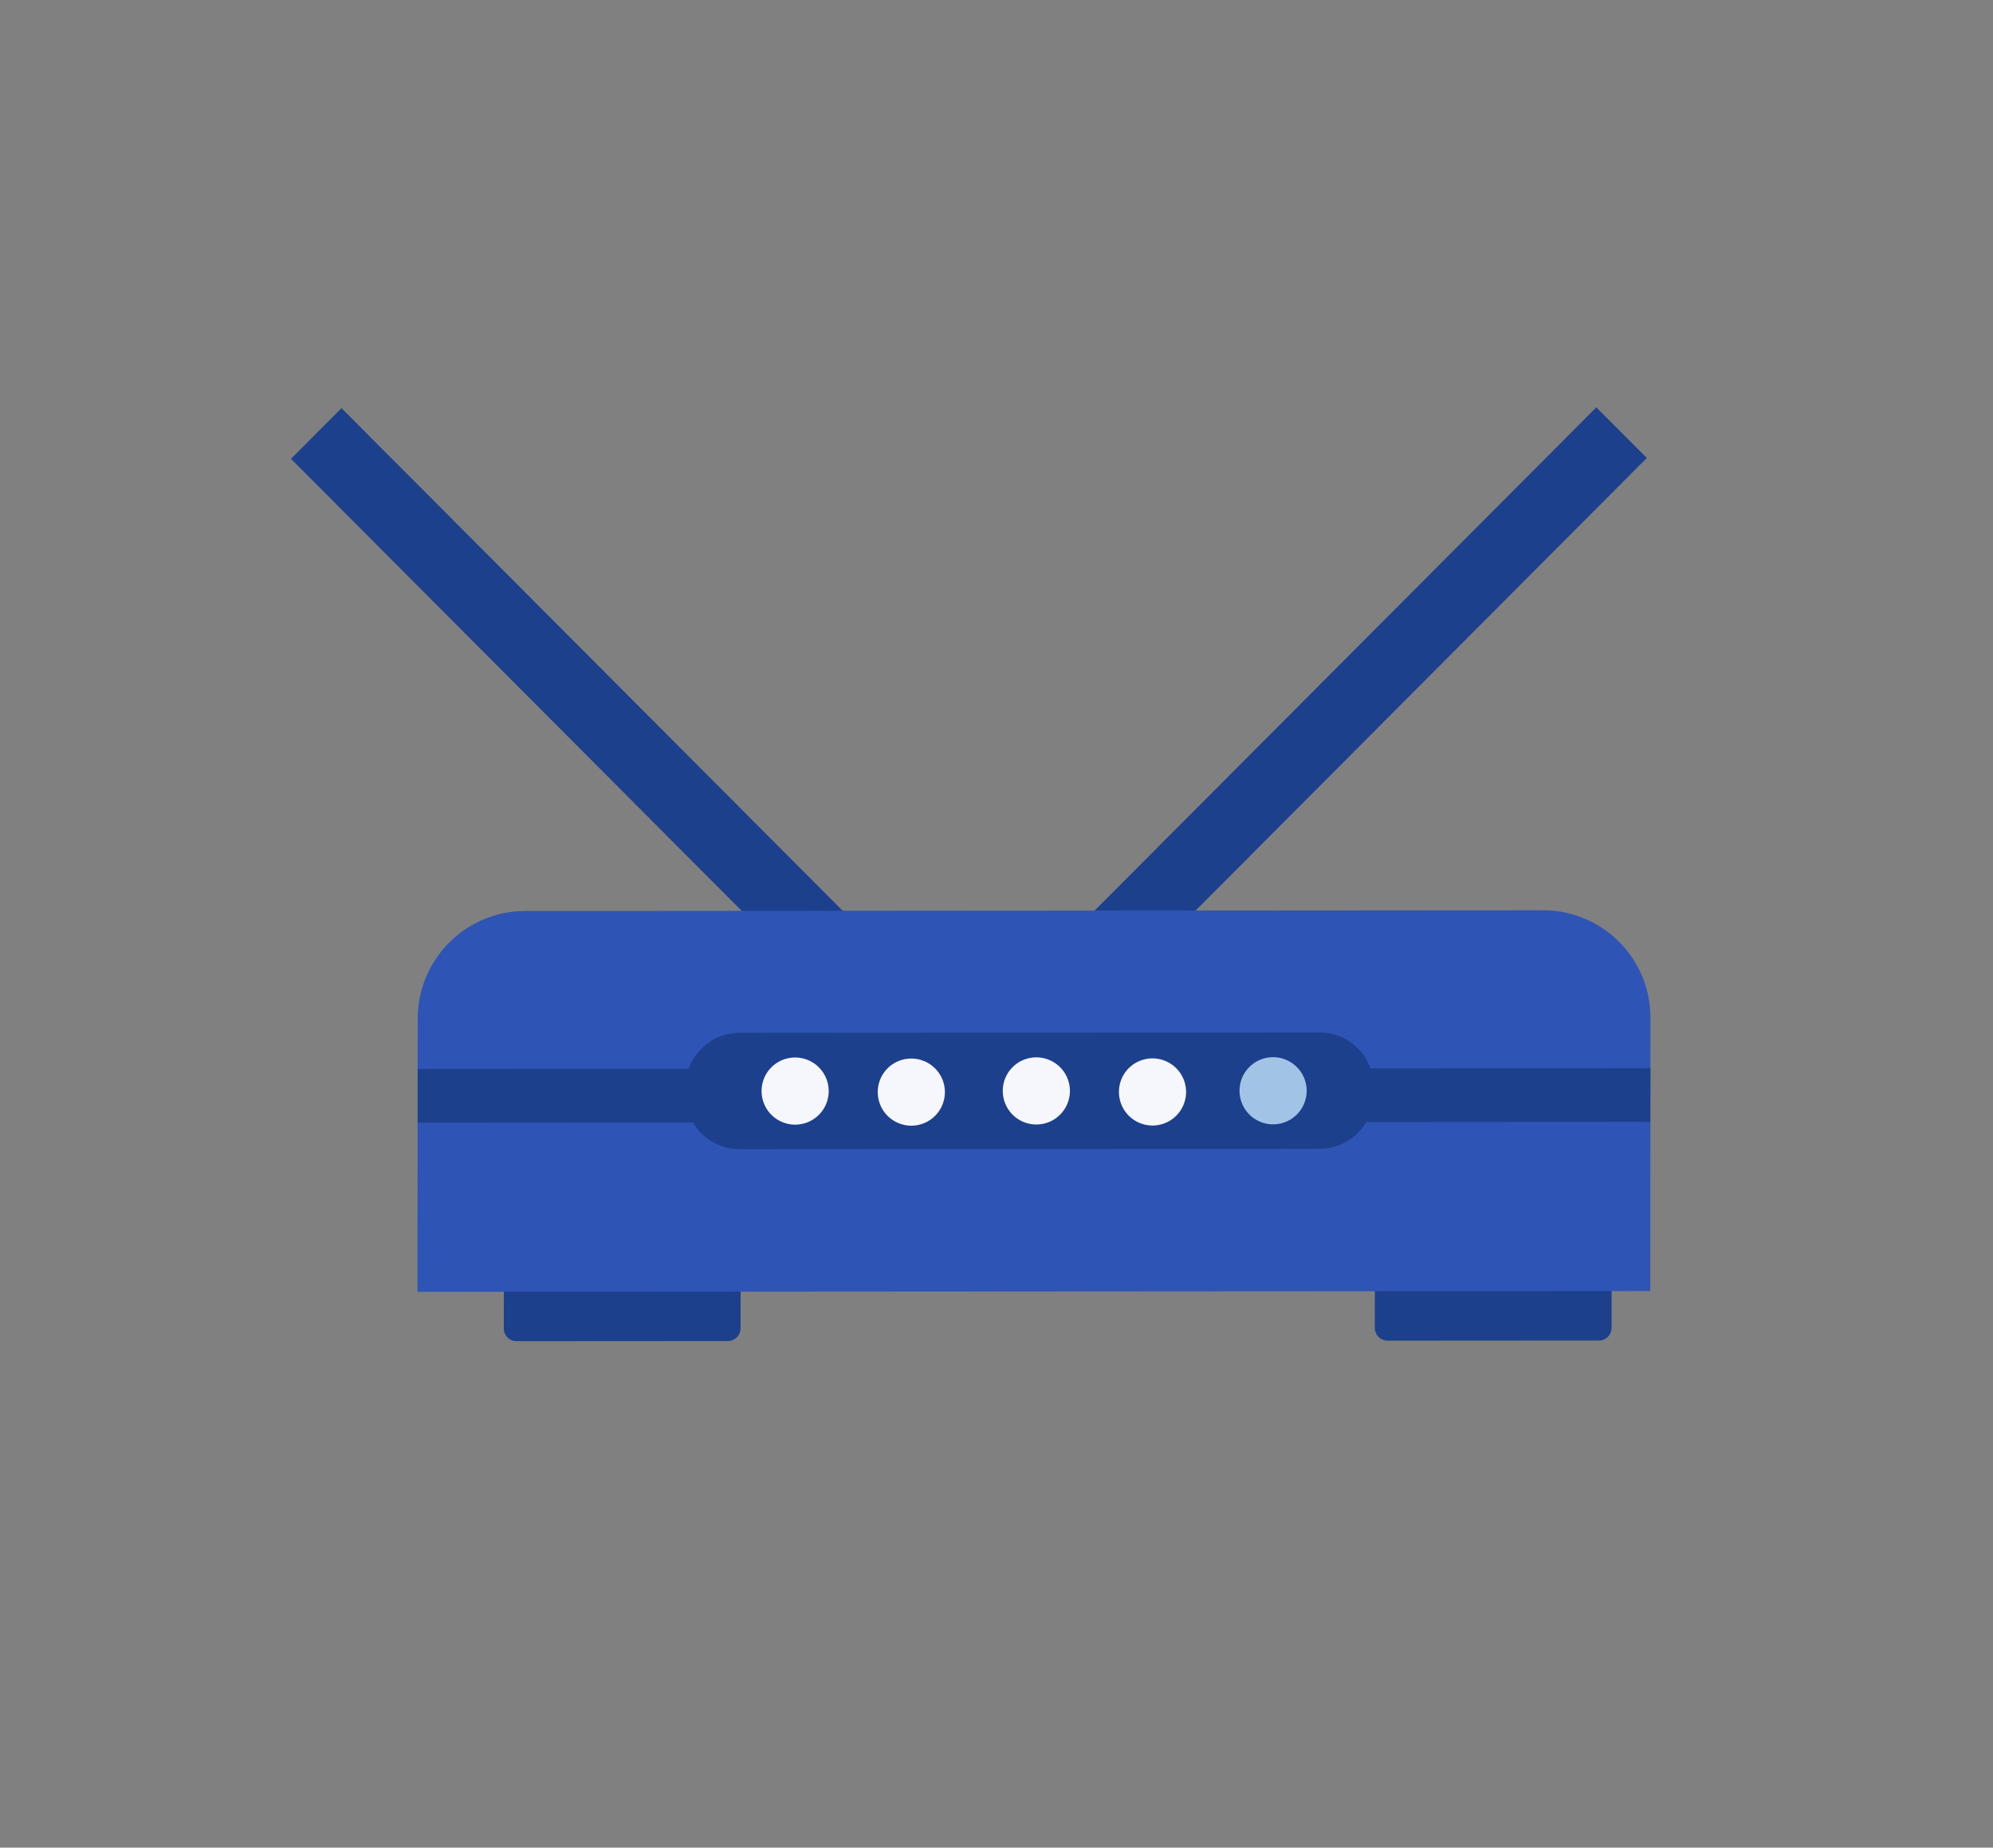 <?xml version="1.0" encoding="UTF-8"?>
<svg xmlns="http://www.w3.org/2000/svg" width="137" height="127" viewBox="0 0 137 127">
  <rect x="0" y="0" width="137" height="127" fill="#808080" stroke="none"/>
  <g id="router" transform="translate(-731 -440)">
    <rect id="margin" width="137" height="127" transform="translate(731 440)" fill="#e9c0c0" opacity="0"></rect>
    <g id="Router-2" data-name="Router" transform="translate(751.002 468.056)">
      <path id="Shape-81" d="M0,3.482,3.472,0,44.049,40.689l-3.474,3.484Z" fill="#1d408c"></path>
      <path id="Shape-83" d="M3.445,44.2l-3.47-3.48L40.6-.025l3.47,3.48Z" transform="translate(49.131 -0.031)" fill="#1d408c"></path>
      <path id="Shape-85" d="M.868,0,15.4-.01a.868.868,0,0,1,.878.87h0L16.27,9.282a.881.881,0,0,1-.879.882L.862,10.173a.868.868,0,0,1-.867-.881h0L0,.881A.871.871,0,0,1,.868,0Z" transform="translate(14.636 53.96)" fill="#1d408c"></path>
      <path id="Shape-86" d="M.879,0,15.408-.01a.868.868,0,0,1,.868.87h0L16.27,9.282a.871.871,0,0,1-.869.882L.873,10.173a.879.879,0,0,1-.878-.881h0L0,.881A.871.871,0,0,1,.879,0Z" transform="translate(74.509 53.923)" fill="#1d408c"></path>
      <path id="Shape-87" d="M-.016,26.18,0,7.377A7.4,7.4,0,0,1,7.357,0L77.386-.048a7.378,7.378,0,0,1,7.352,7.373l-.012,18.8Z" transform="translate(8.713 34.563)" fill="#2e54b6"></path>
      <path id="Shape-88" d="M84.741,2.417l-19.249.012A3.7,3.7,0,0,0,62.021-.039L22.1-.014a3.717,3.717,0,0,0-3.474,2.472L0,2.47,0,6.159l18.923-.012A3.7,3.7,0,0,0,22.1,7.984l39.919-.025A3.714,3.714,0,0,0,65.2,6.118l19.531-.012Z" transform="translate(8.708 42.952)" fill="#1d408c"></path>
      <g id="Shape-89" transform="translate(32.35 44.635)">
        <path id="Ellipse_486" data-name="Ellipse 486" d="M2.3,0A2.307,2.307,0,1,1,0,2.307,2.3,2.3,0,0,1,2.3,0Z" transform="translate(0 0)" fill="#f6f7fd"></path>
        <path id="Ellipse_487" data-name="Ellipse 487" d="M2.3,0A2.307,2.307,0,1,1,0,2.307,2.3,2.3,0,0,1,2.3,0Z" transform="translate(7.986 0.071)" fill="#f6f7fd"></path>
        <path id="Ellipse_488" data-name="Ellipse 488" d="M2.3,0A2.307,2.307,0,1,1,0,2.307,2.3,2.3,0,0,1,2.3,0Z" transform="translate(16.58 -0.01)" fill="#f6f7fd"></path>
        <path id="Ellipse_489" data-name="Ellipse 489" d="M2.3,0A2.307,2.307,0,1,1,0,2.307,2.3,2.3,0,0,1,2.3,0Z" transform="translate(24.565 0.061)" fill="#f6f7fd"></path>
        <path id="Ellipse_490" data-name="Ellipse 490" d="M2.3,0A2.307,2.307,0,1,1,0,2.307,2.3,2.3,0,0,1,2.3,0Z" transform="translate(32.855 -0.021)" fill="#a1c4e6"></path>
      </g>
    </g>
  </g>
</svg>
